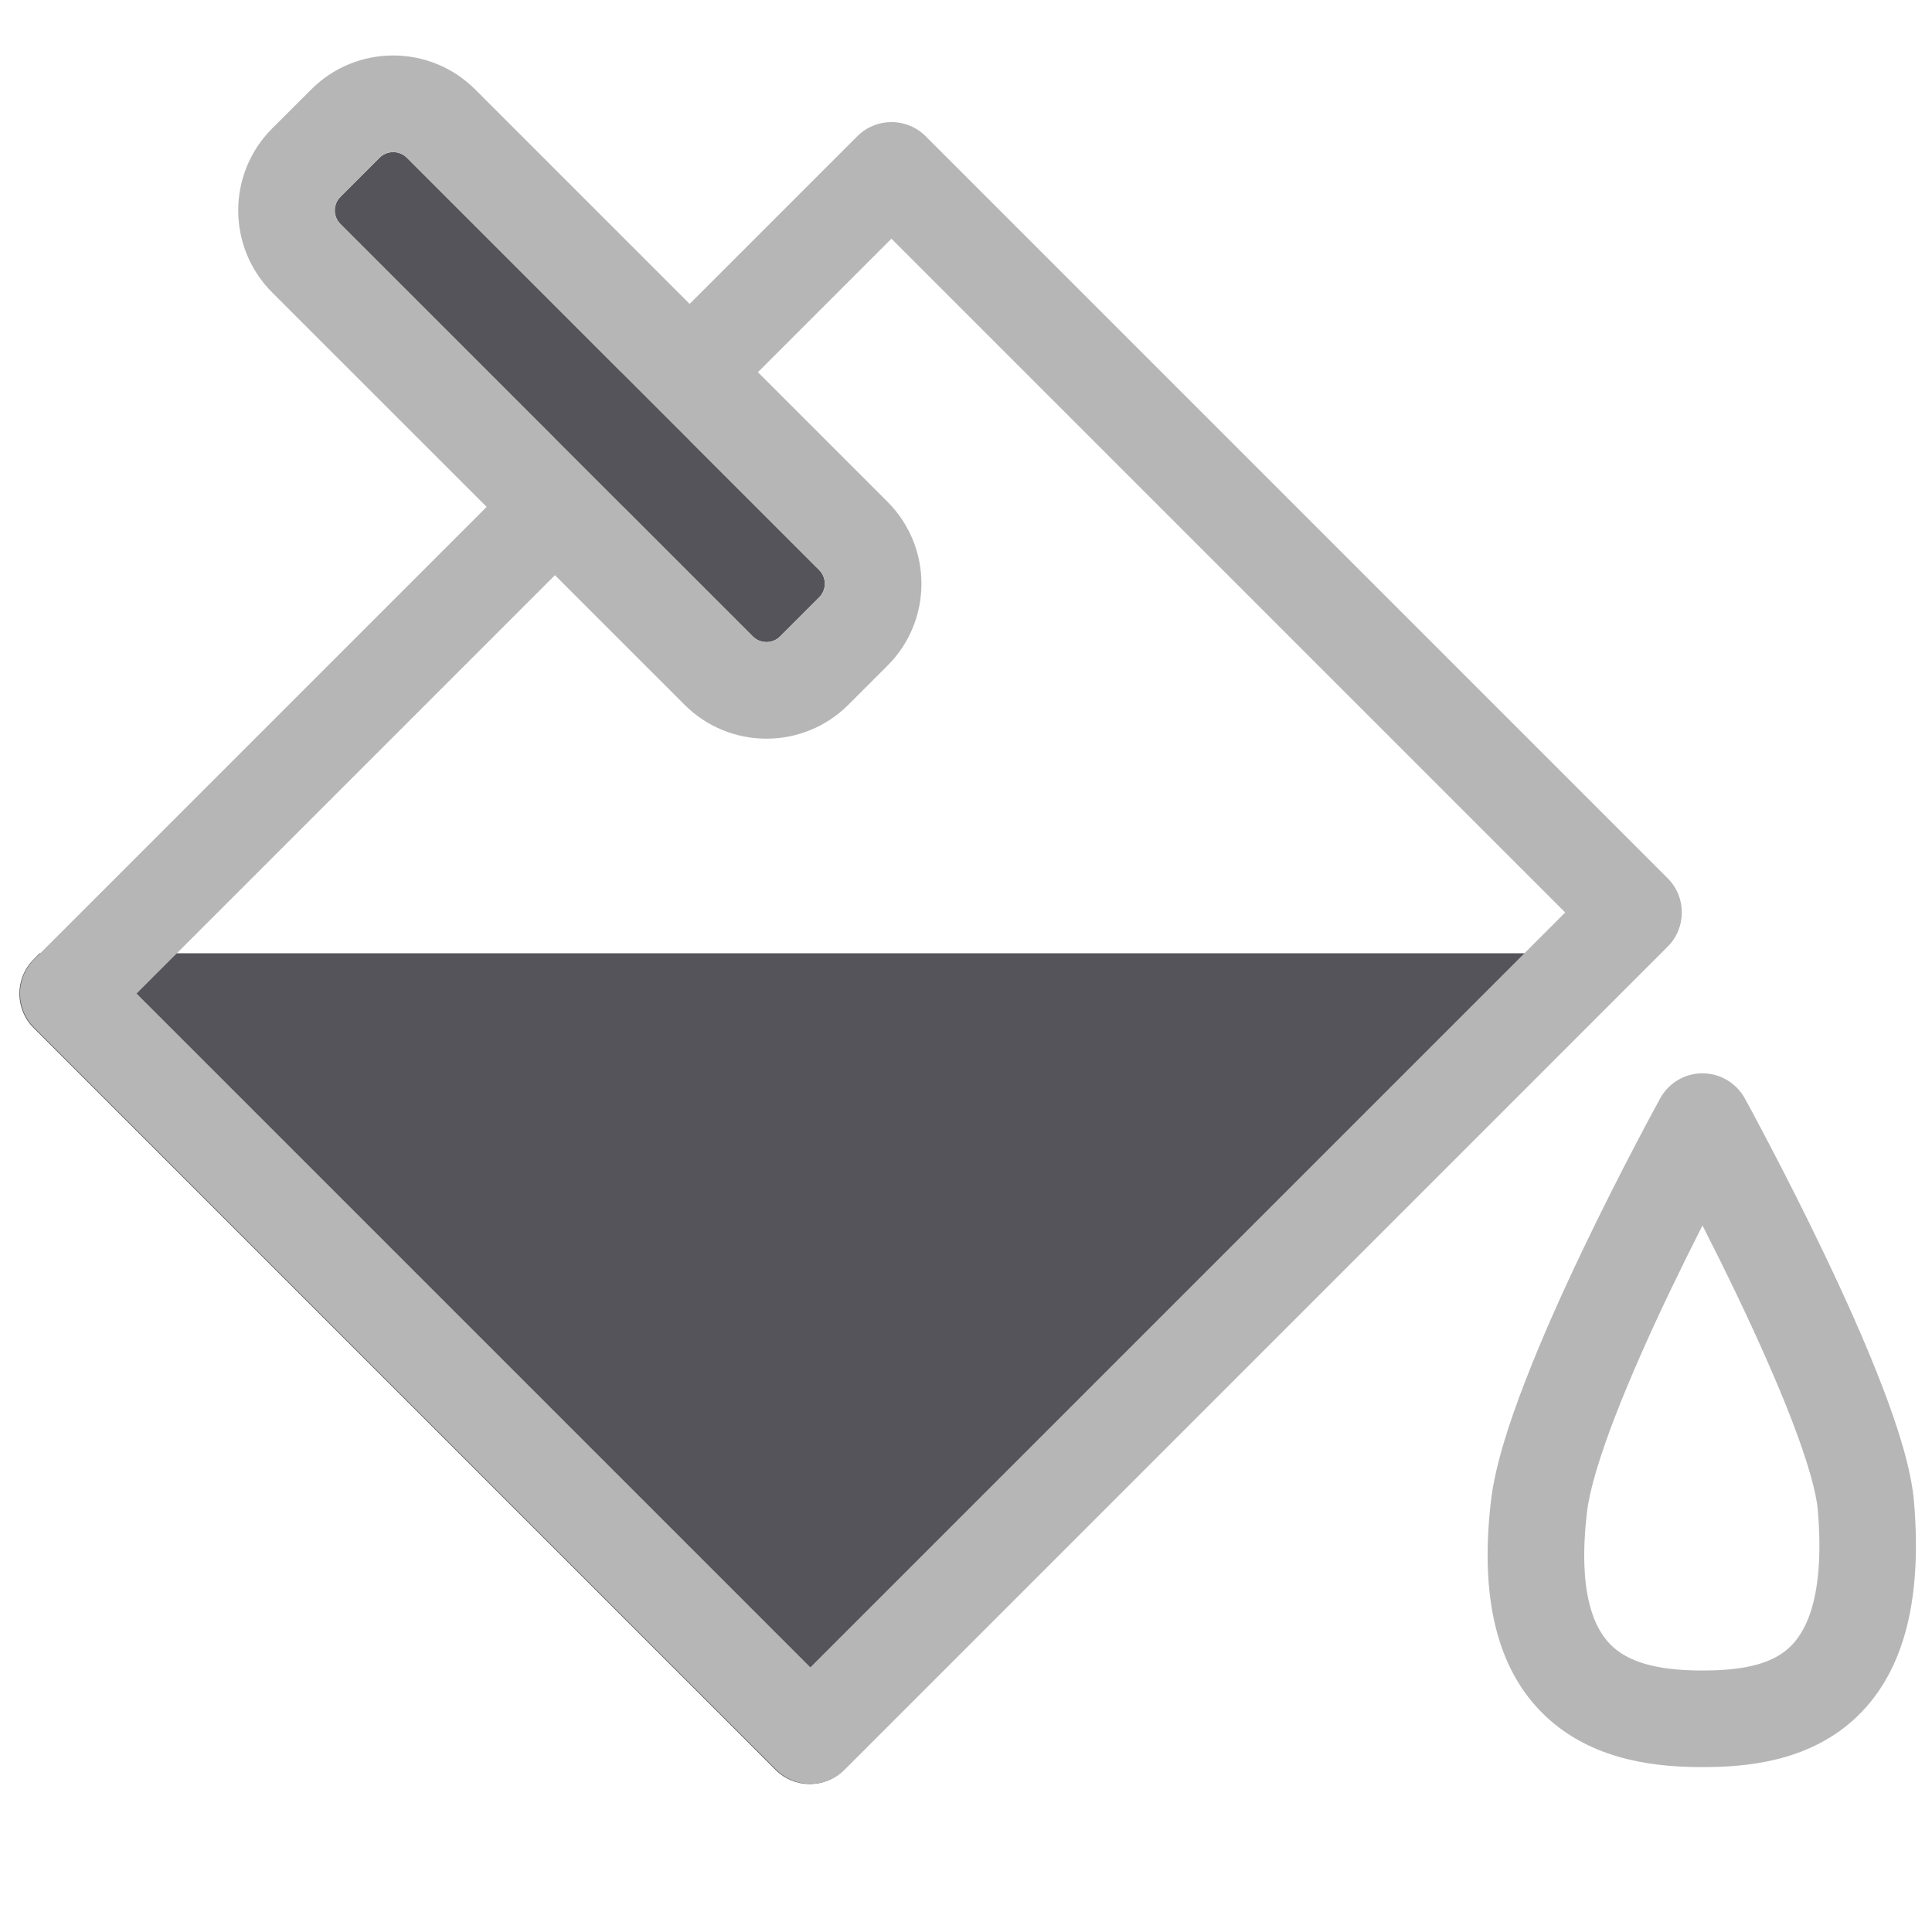 <svg width="20" height="20" viewBox="0 0 20 20" fill="none" xmlns="http://www.w3.org/2000/svg">
<path fill-rule="evenodd" clip-rule="evenodd" d="M17.189 9.868L8.736 18.322C8.541 18.517 8.224 18.517 8.029 18.322L0.347 10.64C0.152 10.445 0.152 10.128 0.347 9.933L0.411 9.868H17.189Z" fill="#54545A"/>
<path fill-rule="evenodd" clip-rule="evenodd" d="M18.062 11.37L17.624 11.611L17.186 11.37C17.274 11.21 17.442 11.111 17.624 11.111C17.807 11.111 17.974 11.211 18.062 11.37ZM19.814 15.549C19.814 15.549 19.814 15.549 19.814 15.549V15.549ZM19.814 15.549C19.903 16.612 19.689 17.353 19.184 17.807C18.698 18.242 18.067 18.293 17.624 18.293C17.181 18.293 16.536 18.239 16.044 17.806C15.523 17.349 15.309 16.599 15.435 15.532C15.477 15.177 15.62 14.734 15.788 14.301C15.959 13.857 16.172 13.383 16.378 12.952C16.584 12.52 16.786 12.125 16.936 11.839C17.011 11.695 17.073 11.579 17.117 11.498C17.139 11.457 17.156 11.426 17.168 11.404L17.181 11.379L17.186 11.37C17.186 11.37 17.186 11.37 17.624 11.611C18.062 11.37 18.062 11.37 18.062 11.37L18.067 11.38L18.081 11.405C18.093 11.428 18.111 11.46 18.134 11.502C18.178 11.585 18.242 11.705 18.319 11.852C18.473 12.146 18.679 12.549 18.888 12.987C19.097 13.424 19.312 13.901 19.481 14.341C19.645 14.767 19.786 15.206 19.814 15.549ZM17.624 12.686C17.517 12.896 17.4 13.133 17.28 13.383C17.08 13.802 16.879 14.251 16.72 14.662C16.558 15.083 16.455 15.426 16.429 15.649C16.322 16.552 16.532 16.904 16.704 17.055C16.904 17.231 17.222 17.293 17.624 17.293C18.028 17.293 18.325 17.233 18.516 17.062C18.686 16.909 18.895 16.55 18.818 15.632C18.802 15.444 18.71 15.12 18.548 14.7C18.392 14.295 18.189 13.843 17.986 13.418C17.861 13.156 17.736 12.906 17.624 12.686Z" fill="#B6B6B6"/>
<path fill-rule="evenodd" clip-rule="evenodd" d="M9.228 2.471L1.414 10.285L8.389 17.26L16.203 9.446L9.228 2.471ZM9.582 1.41C9.387 1.215 9.07 1.215 8.875 1.41L0.354 9.931C0.158 10.127 0.158 10.443 0.354 10.638L8.036 18.32C8.231 18.515 8.547 18.515 8.743 18.32L17.264 9.799C17.459 9.604 17.459 9.287 17.264 9.092L9.582 1.41Z" fill="#B6B6B6"/>
<path d="M3.929 1.633C4.007 1.555 4.134 1.555 4.212 1.633L8.48 5.901C8.558 5.979 8.558 6.106 8.48 6.184L8.076 6.588C7.998 6.666 7.871 6.666 7.793 6.588L3.525 2.32C3.446 2.242 3.446 2.115 3.525 2.037L3.929 1.633Z" fill="#54545A"/>
<path fill-rule="evenodd" clip-rule="evenodd" d="M7.793 6.588C7.871 6.666 7.998 6.666 8.076 6.588L8.48 6.184C8.558 6.106 8.558 5.979 8.48 5.901L4.212 1.633C4.212 1.633 4.212 1.633 4.212 1.633C4.134 1.555 4.007 1.555 3.929 1.633L3.525 2.037C3.446 2.115 3.446 2.242 3.525 2.32L7.793 6.588ZM4.919 0.926L9.187 5.194C9.656 5.663 9.656 6.423 9.187 6.891L8.783 7.295C8.314 7.764 7.554 7.764 7.086 7.295L2.817 3.027C2.349 2.558 2.349 1.799 2.817 1.33L3.222 0.926C3.69 0.457 4.45 0.457 4.919 0.926Z" fill="#B6B6B6"/>
</svg>
